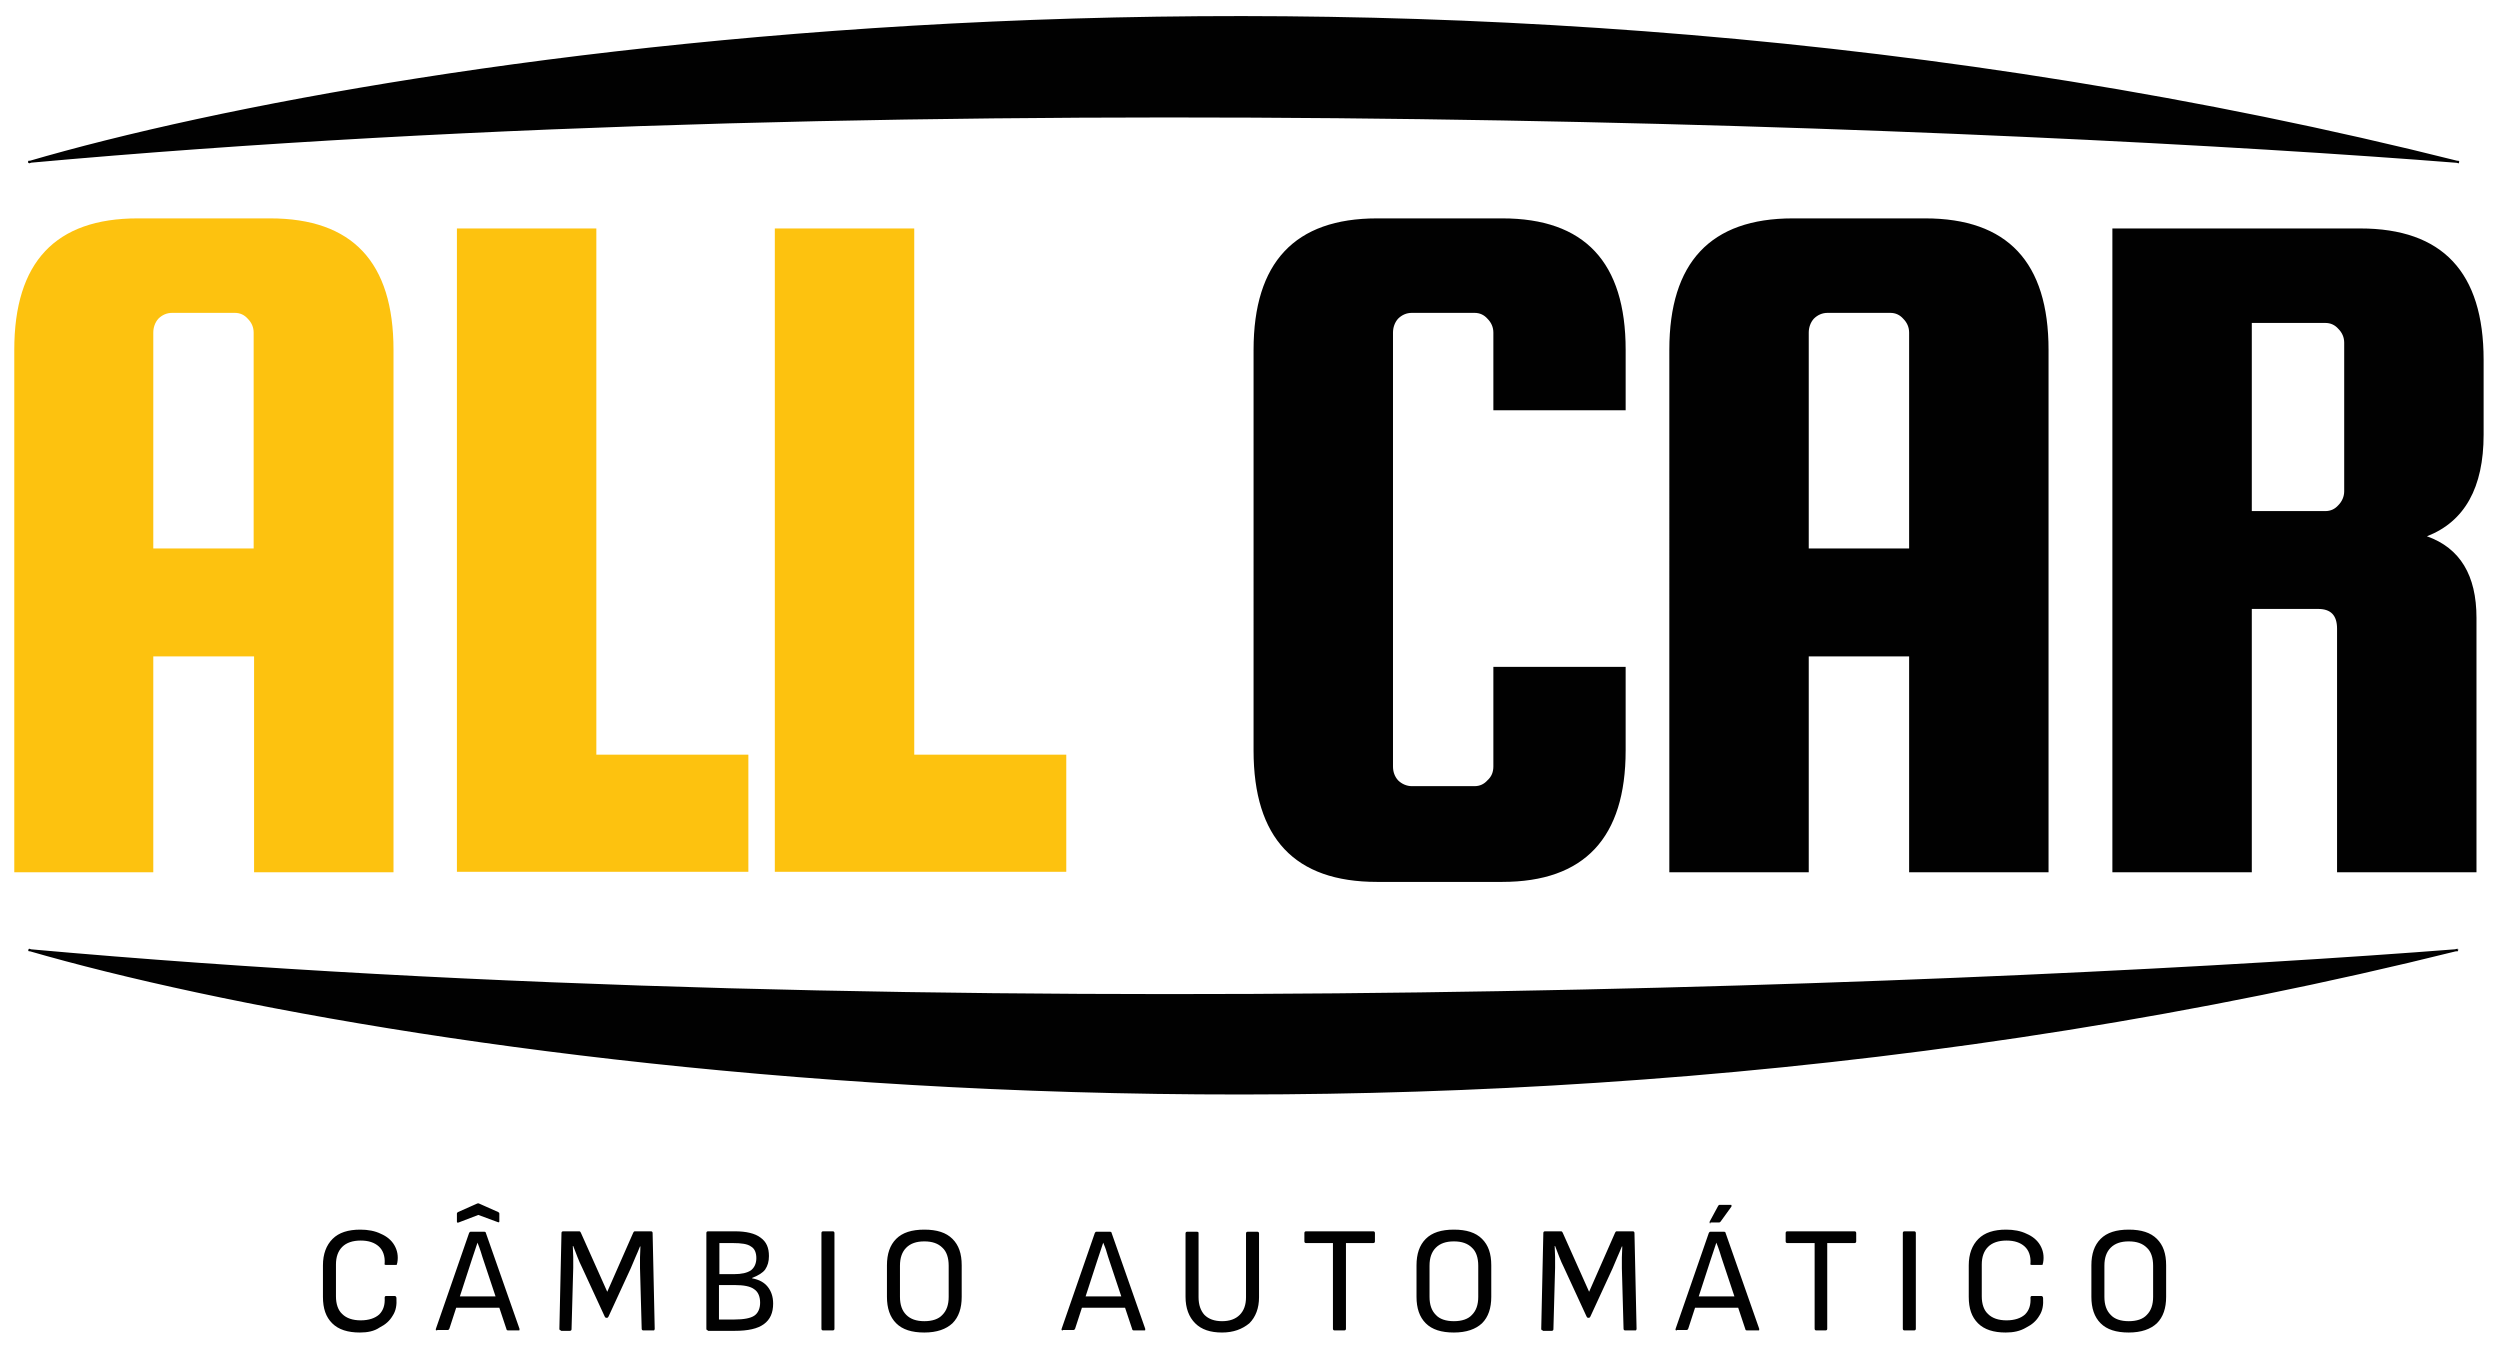 <?xml version="1.0" encoding="utf-8"?>
<!-- Generator: Adobe Illustrator 25.1.0, SVG Export Plug-In . SVG Version: 6.00 Build 0)  -->
<svg version="1.1" id="Layer_1" xmlns="http://www.w3.org/2000/svg" xmlns:xlink="http://www.w3.org/1999/xlink" x="0px" y="0px"
	 viewBox="0 0 595.3 320.4" style="enable-background:new 0 0 595.3 320.4;" xml:space="preserve">
<style type="text/css">
	.st0{fill:#FDC20F;}
	.st1{fill:#010101;}
</style>
<path class="st0" d="M217.7,179.7h36.2v27.9h-69.4V54.4h33.2V179.7z M142,179.7h36.2v27.9h-69.4V54.4H142V179.7z M36.5,130.6h23.9
	V79.2c0-1.3-0.5-2.4-1.4-3.3c-0.8-0.9-1.8-1.4-3.1-1.4H41c-1.3,0-2.4,0.5-3.3,1.4c-0.8,0.9-1.2,2.1-1.2,3.3V130.6z M64.3,52
	c19.6,0,29.4,10.4,29.4,31.3v124.4H60.5v-51.4H36.5v51.4H3.4V83.3C3.4,62.4,13.2,52,32.8,52H64.3z"/>
<path class="st1" d="M536.2,76.9v44.8h17.5c1.3,0,2.3-0.5,3.1-1.4c0.9-0.9,1.4-2.1,1.4-3.3V81.6c0-1.3-0.5-2.4-1.4-3.3
	c-0.8-0.9-1.8-1.4-3.1-1.4H536.2z M536.2,144.9v62.8h-33.2V54.4h59c19.6,0,29.4,10.4,29.4,31.3v17.8c0,12.6-4.5,20.7-13.5,24.2
	c7.9,2.8,11.8,9.3,11.8,19.4v60.6h-33.2v-58c0-3.2-1.5-4.7-4.5-4.7H536.2z M430.7,130.6h23.9V79.2c0-1.3-0.5-2.4-1.4-3.3
	c-0.8-0.9-1.8-1.4-3.1-1.4h-14.9c-1.3,0-2.4,0.5-3.3,1.4c-0.8,0.9-1.2,2.1-1.2,3.3V130.6z M458.4,52c19.6,0,29.4,10.4,29.4,31.3
	v124.4h-33.2v-51.4h-23.9v51.4h-33.2V83.3c0-20.8,9.8-31.3,29.4-31.3H458.4z M355.6,182.5v-23.7h31.5v19.9
	c0,20.8-9.8,31.3-29.4,31.3h-29.8c-19.6,0-29.4-10.4-29.4-31.3V83.3c0-20.8,9.8-31.3,29.4-31.3h29.8c19.6,0,29.4,10.4,29.4,31.3
	v14.4h-31.5V79.2c0-1.3-0.5-2.4-1.4-3.3c-0.8-0.9-1.8-1.4-3.1-1.4h-14.9c-1.3,0-2.4,0.5-3.3,1.4c-0.8,0.9-1.2,2.1-1.2,3.3v103.3
	c0,1.3,0.4,2.4,1.2,3.3c0.9,0.9,2.1,1.4,3.3,1.4h14.9c1.3,0,2.3-0.5,3.1-1.4C355.2,184.9,355.6,183.8,355.6,182.5z"/>
<path class="st1" d="M506.9,314.6c1.9,0,3.4-0.5,4.3-1.5c1-1,1.5-2.4,1.5-4.3v-7.4c0-1.9-0.5-3.4-1.5-4.3c-1-1-2.4-1.5-4.3-1.5
	c-1.9,0-3.3,0.5-4.3,1.5c-1,1-1.5,2.4-1.5,4.3v7.4c0,1.9,0.5,3.3,1.5,4.3C503.5,314.1,505,314.6,506.9,314.6z M506.9,317.3
	c-3,0-5.2-0.7-6.7-2.2c-1.5-1.5-2.2-3.6-2.2-6.3v-7.5c0-2.7,0.7-4.8,2.2-6.3c1.5-1.5,3.7-2.2,6.7-2.2s5.2,0.7,6.7,2.2
	c1.5,1.5,2.2,3.5,2.2,6.3v7.5c0,2.7-0.7,4.8-2.2,6.3C512.1,316.5,509.9,317.3,506.9,317.3z M477.6,317.3c-2.9,0-5.1-0.7-6.6-2.2
	c-1.5-1.5-2.2-3.5-2.2-6.3v-7.5c0-2.7,0.8-4.8,2.3-6.3c1.5-1.5,3.7-2.2,6.6-2.2c1.8,0,3.5,0.3,4.9,1c1.4,0.6,2.5,1.5,3.2,2.7
	c0.7,1.2,1,2.6,0.7,4.2c0,0.1-0.1,0.2-0.1,0.4c0,0.1-0.1,0.1-0.3,0.1h-2.3c-0.3,0-0.4-0.1-0.3-0.4c0.1-1.7-0.4-3.1-1.4-4
	c-1-0.9-2.4-1.4-4.3-1.4c-1.9,0-3.4,0.5-4.4,1.5c-1,1-1.5,2.4-1.5,4.2v7.6c0,1.8,0.5,3.3,1.5,4.2c1,1,2.5,1.5,4.4,1.5
	c1.9,0,3.4-0.5,4.4-1.4c1-1,1.4-2.3,1.3-4c0-0.2,0.1-0.4,0.3-0.4h2.3c0.2,0,0.4,0.2,0.4,0.5c0.1,1.6-0.1,3-0.9,4.2
	c-0.7,1.2-1.7,2.1-3.1,2.8C481,317,479.4,317.3,477.6,317.3z M453.5,316.8c-0.2,0-0.4-0.1-0.4-0.4v-22.8c0-0.2,0.1-0.4,0.4-0.4h2.3
	c0.2,0,0.4,0.1,0.4,0.4v22.8c0,0.2-0.1,0.4-0.4,0.4H453.5z M432.5,316.8c-0.2,0-0.4-0.1-0.4-0.4v-20.4h-6.5c-0.2,0-0.4-0.1-0.4-0.4
	v-2c0-0.2,0.1-0.4,0.4-0.4h16c0.2,0,0.4,0.1,0.4,0.4v2c0,0.2-0.1,0.4-0.4,0.4h-6.5v20.4c0,0.2-0.1,0.4-0.4,0.4H432.5z M407.3,291.3
	c-0.1,0-0.2,0-0.2-0.1c0-0.1,0-0.2,0-0.3l2-3.7c0.1-0.2,0.2-0.3,0.4-0.3h2.6c0.1,0,0.2,0,0.2,0.1c0,0.1,0,0.2,0,0.3l-2.6,3.6
	c-0.1,0.1-0.2,0.2-0.4,0.2H407.3z M403.3,311.4l0.8-2.7h9.8l0.8,2.7H403.3z M399.3,316.8c-0.3,0-0.4-0.1-0.3-0.4l7.9-22.8
	c0.1-0.2,0.2-0.3,0.4-0.3h3.2c0.2,0,0.4,0.1,0.4,0.3l8,22.8c0,0.1,0,0.2,0,0.3c0,0.1-0.1,0.1-0.3,0.1h-2.6c-0.2,0-0.4-0.1-0.4-0.3
	l-5.4-16.2c-0.2-0.7-0.5-1.4-0.7-2.2c-0.2-0.7-0.5-1.4-0.8-2.2h0c-0.2,0.7-0.5,1.4-0.7,2.1c-0.2,0.7-0.5,1.4-0.7,2.1l-5.3,16.3
	c-0.1,0.2-0.2,0.3-0.4,0.3H399.3z M367.4,316.8c-0.1,0-0.2,0-0.3-0.1c-0.1-0.1-0.1-0.2-0.1-0.3l0.5-22.8c0-0.2,0.1-0.4,0.4-0.4h3.8
	c0.2,0,0.3,0.1,0.4,0.3l6.3,14.1l6.2-14.1c0.1-0.2,0.2-0.3,0.4-0.3h3.8c0.2,0,0.4,0.1,0.4,0.4l0.5,22.8c0,0.1,0,0.2-0.1,0.3
	c0,0.1-0.1,0.1-0.3,0.1H387c-0.2,0-0.4-0.1-0.4-0.4l-0.4-14.4c0-0.9,0-1.8,0-2.6c0-0.9,0.1-1.7,0.1-2.6h-0.1
	c-0.4,0.9-0.7,1.8-1.1,2.6c-0.4,0.9-0.7,1.7-1.1,2.6l-5.3,11.5c-0.1,0.2-0.2,0.3-0.4,0.3h-0.1c-0.2,0-0.3-0.1-0.4-0.3l-5.4-11.7
	c-0.4-0.8-0.8-1.7-1.1-2.5c-0.3-0.9-0.7-1.7-1-2.6h-0.1c0,0.8,0.1,1.7,0.1,2.6c0,0.9,0,1.7,0,2.6l-0.4,14.6c0,0.2-0.1,0.4-0.4,0.4
	H367.4z M346.2,314.6c1.9,0,3.4-0.5,4.3-1.5c1-1,1.5-2.4,1.5-4.3v-7.4c0-1.9-0.5-3.4-1.5-4.3c-1-1-2.4-1.5-4.3-1.5
	c-1.9,0-3.3,0.5-4.3,1.5c-1,1-1.5,2.4-1.5,4.3v7.4c0,1.9,0.5,3.3,1.5,4.3C342.8,314.1,344.3,314.6,346.2,314.6z M346.2,317.3
	c-3,0-5.2-0.7-6.7-2.2c-1.5-1.5-2.2-3.6-2.2-6.3v-7.5c0-2.7,0.7-4.8,2.2-6.3c1.5-1.5,3.7-2.2,6.7-2.2s5.2,0.7,6.7,2.2
	c1.5,1.5,2.2,3.5,2.2,6.3v7.5c0,2.7-0.7,4.8-2.2,6.3C351.4,316.5,349.2,317.3,346.2,317.3z M317.8,316.8c-0.2,0-0.4-0.1-0.4-0.4
	v-20.4H311c-0.2,0-0.4-0.1-0.4-0.4v-2c0-0.2,0.1-0.4,0.4-0.4h16c0.2,0,0.4,0.1,0.4,0.4v2c0,0.2-0.1,0.4-0.4,0.4h-6.5v20.4
	c0,0.2-0.1,0.4-0.4,0.4H317.8z M291,317.3c-2.8,0-4.9-0.7-6.4-2.2c-1.5-1.5-2.3-3.6-2.3-6.3v-15.1c0-0.2,0.1-0.4,0.4-0.4h2.3
	c0.1,0,0.2,0,0.3,0.1c0.1,0,0.1,0.1,0.1,0.3v15.2c0,1.8,0.5,3.2,1.4,4.2c1,1,2.4,1.5,4.2,1.5c1.8,0,3.2-0.5,4.2-1.5
	c1-1,1.5-2.4,1.5-4.2v-15.2c0-0.2,0.1-0.4,0.4-0.4h2.3c0.2,0,0.4,0.1,0.4,0.4v15.2c0,2.6-0.8,4.7-2.3,6.2
	C295.8,316.5,293.7,317.3,291,317.3z M257.1,311.4l0.8-2.7h9.8l0.8,2.7H257.1z M253.1,316.8c-0.3,0-0.4-0.1-0.3-0.4l7.9-22.8
	c0.1-0.2,0.2-0.3,0.4-0.3h3.2c0.2,0,0.4,0.1,0.4,0.3l8,22.8c0,0.1,0,0.2,0,0.3c0,0.1-0.1,0.1-0.3,0.1H270c-0.2,0-0.4-0.1-0.4-0.3
	l-5.4-16.2c-0.2-0.7-0.5-1.4-0.7-2.2s-0.5-1.4-0.8-2.2h0c-0.2,0.7-0.5,1.4-0.7,2.1c-0.2,0.7-0.5,1.4-0.7,2.1l-5.3,16.3
	c-0.1,0.2-0.2,0.3-0.4,0.3H253.1z M220.1,314.6c1.9,0,3.4-0.5,4.3-1.5c1-1,1.5-2.4,1.5-4.3v-7.4c0-1.9-0.5-3.4-1.5-4.3
	c-1-1-2.4-1.5-4.3-1.5c-1.9,0-3.3,0.5-4.3,1.5c-1,1-1.5,2.4-1.5,4.3v7.4c0,1.9,0.5,3.3,1.5,4.3S218.2,314.6,220.1,314.6z
	 M220.1,317.3c-3,0-5.2-0.7-6.7-2.2c-1.5-1.5-2.2-3.6-2.2-6.3v-7.5c0-2.7,0.7-4.8,2.2-6.3c1.5-1.5,3.7-2.2,6.7-2.2
	c3,0,5.2,0.7,6.7,2.2c1.5,1.5,2.2,3.5,2.2,6.3v7.5c0,2.7-0.7,4.8-2.2,6.3C225.3,316.5,223.1,317.3,220.1,317.3z M196,316.8
	c-0.2,0-0.4-0.1-0.4-0.4v-22.8c0-0.2,0.1-0.4,0.4-0.4h2.3c0.2,0,0.4,0.1,0.4,0.4v22.8c0,0.2-0.1,0.4-0.4,0.4H196z M171.2,303.4h3.6
	c1.8,0,3.1-0.3,4-0.9c0.8-0.6,1.3-1.6,1.3-2.9c0-1.3-0.4-2.3-1.3-2.8c-0.8-0.6-2.3-0.8-4.3-0.8h-3.2V303.4z M171.2,314.2h3.7
	c2.2,0,3.8-0.3,4.7-0.9c0.9-0.6,1.4-1.7,1.4-3.1c0-1.5-0.5-2.6-1.4-3.2c-0.9-0.7-2.5-1-4.6-1h-3.8V314.2z M168.6,316.8
	c-0.2,0-0.4-0.1-0.4-0.4v-22.8c0-0.2,0.1-0.4,0.4-0.4h6.4c2.7,0,4.8,0.5,6.1,1.5c1.4,1,2,2.4,2,4.4c0,1.3-0.3,2.3-0.9,3.2
	c-0.6,0.8-1.6,1.4-3.1,2v0.1c1.7,0.3,2.9,1,3.7,2c0.8,1,1.3,2.3,1.3,4c0,2.2-0.7,3.8-2.2,4.9c-1.5,1.1-3.8,1.6-6.9,1.6H168.6z
	 M133.6,316.8c-0.1,0-0.2,0-0.3-0.1c-0.1-0.1-0.1-0.2-0.1-0.3l0.5-22.8c0-0.2,0.1-0.4,0.4-0.4h3.8c0.2,0,0.3,0.1,0.4,0.3l6.3,14.1
	l6.2-14.1c0.1-0.2,0.2-0.3,0.4-0.3h3.8c0.2,0,0.4,0.1,0.4,0.4l0.5,22.8c0,0.1,0,0.2-0.1,0.3c0,0.1-0.1,0.1-0.3,0.1h-2.3
	c-0.2,0-0.4-0.1-0.4-0.4l-0.4-14.4c0-0.9,0-1.8,0-2.6c0-0.9,0.1-1.7,0.1-2.6h-0.1c-0.4,0.9-0.7,1.8-1.1,2.6
	c-0.4,0.9-0.7,1.7-1.1,2.6l-5.3,11.5c-0.1,0.2-0.2,0.3-0.4,0.3h-0.1c-0.2,0-0.3-0.1-0.4-0.3l-5.4-11.7c-0.4-0.8-0.8-1.7-1.1-2.5
	c-0.3-0.9-0.7-1.7-1-2.6h-0.1c0,0.8,0.1,1.7,0.1,2.6c0,0.9,0,1.7,0,2.6l-0.4,14.6c0,0.2-0.1,0.4-0.4,0.4H133.6z M109.2,291.1
	c-0.3,0.1-0.4,0-0.4-0.2V289c0-0.2,0.1-0.3,0.3-0.4l4.5-2c0.2-0.1,0.3-0.1,0.5,0l4.5,2c0.2,0.1,0.3,0.2,0.3,0.4v1.8
	c0,0.3-0.1,0.3-0.4,0.2l-4.6-1.7L109.2,291.1z M108.1,311.4l0.8-2.7h9.8l0.8,2.7H108.1z M104.1,316.8c-0.3,0-0.4-0.1-0.3-0.4
	l7.9-22.8c0.1-0.2,0.2-0.3,0.4-0.3h3.2c0.2,0,0.4,0.1,0.4,0.3l8,22.8c0,0.1,0,0.2,0,0.3c0,0.1-0.1,0.1-0.3,0.1H121
	c-0.2,0-0.4-0.1-0.4-0.3l-5.4-16.2c-0.2-0.7-0.5-1.4-0.7-2.2c-0.2-0.7-0.5-1.4-0.8-2.2h0c-0.2,0.7-0.5,1.4-0.7,2.1
	c-0.2,0.7-0.5,1.4-0.7,2.1l-5.3,16.3c-0.1,0.2-0.2,0.3-0.4,0.3H104.1z M85.7,317.3c-2.9,0-5.1-0.7-6.6-2.2c-1.5-1.5-2.2-3.5-2.2-6.3
	v-7.5c0-2.7,0.8-4.8,2.3-6.3c1.5-1.5,3.7-2.2,6.6-2.2c1.8,0,3.5,0.3,4.9,1c1.4,0.6,2.5,1.5,3.2,2.7c0.7,1.2,1,2.6,0.7,4.2
	c0,0.1-0.1,0.2-0.1,0.4c0,0.1-0.1,0.1-0.3,0.1h-2.3c-0.3,0-0.4-0.1-0.3-0.4c0.1-1.7-0.4-3.1-1.4-4c-1-0.9-2.4-1.4-4.3-1.4
	c-1.9,0-3.4,0.5-4.4,1.5c-1,1-1.5,2.4-1.5,4.2v7.6c0,1.8,0.5,3.3,1.5,4.2c1,1,2.5,1.5,4.4,1.5c1.9,0,3.4-0.5,4.4-1.4
	c1-1,1.4-2.3,1.3-4c0-0.2,0.1-0.4,0.3-0.4H94c0.2,0,0.4,0.2,0.4,0.5c0.1,1.6-0.1,3-0.9,4.2c-0.7,1.2-1.7,2.1-3.1,2.8
	C89.1,317,87.5,317.3,85.7,317.3z"/>
<path class="st1" d="M6.8,38.6c89.1-26.1,329.7-62.5,578.7,0C482.4,30.4,222.2,19,6.8,38.6z"/>
<path class="st1" d="M585.5,38.3c-103.2-8.2-363.4-19.6-578.8,0l0,0.5c215.4-19.6,475.5-8.2,578.7,0L585.5,38.3z M6.9,38.9
	c89.1-26,329.6-62.5,578.6,0l0.1-0.5C336.5-24.2,95.9,12.3,6.7,38.4L6.9,38.9z M585.5,38.6l0,0.3l0.1-0.5L585.5,38.6z M6.8,38.6
	l-0.1-0.3l0.1,0.5L6.8,38.6z"/>
<path class="st1" d="M6.8,226.2c89.1,25.8,329.5,62,578.5,0C482.1,234.3,222.1,245.6,6.8,226.2z"/>
<path class="st1" d="M585.3,226.5c-103.1,8.1-363.2,19.4-578.5,0l0-0.5c215.3,19.4,475.3,8.1,578.4,0L585.3,226.5z M6.9,225.9
	c89.1,25.8,329.4,61.9,578.3,0l0.1,0.5c-249,62-489.5,25.8-578.6,0L6.9,225.9z M585.3,226.2l0-0.3l0.1,0.5L585.3,226.2z M6.8,226.2
	l-0.1,0.3l0.1-0.5L6.8,226.2z"/>
</svg>
